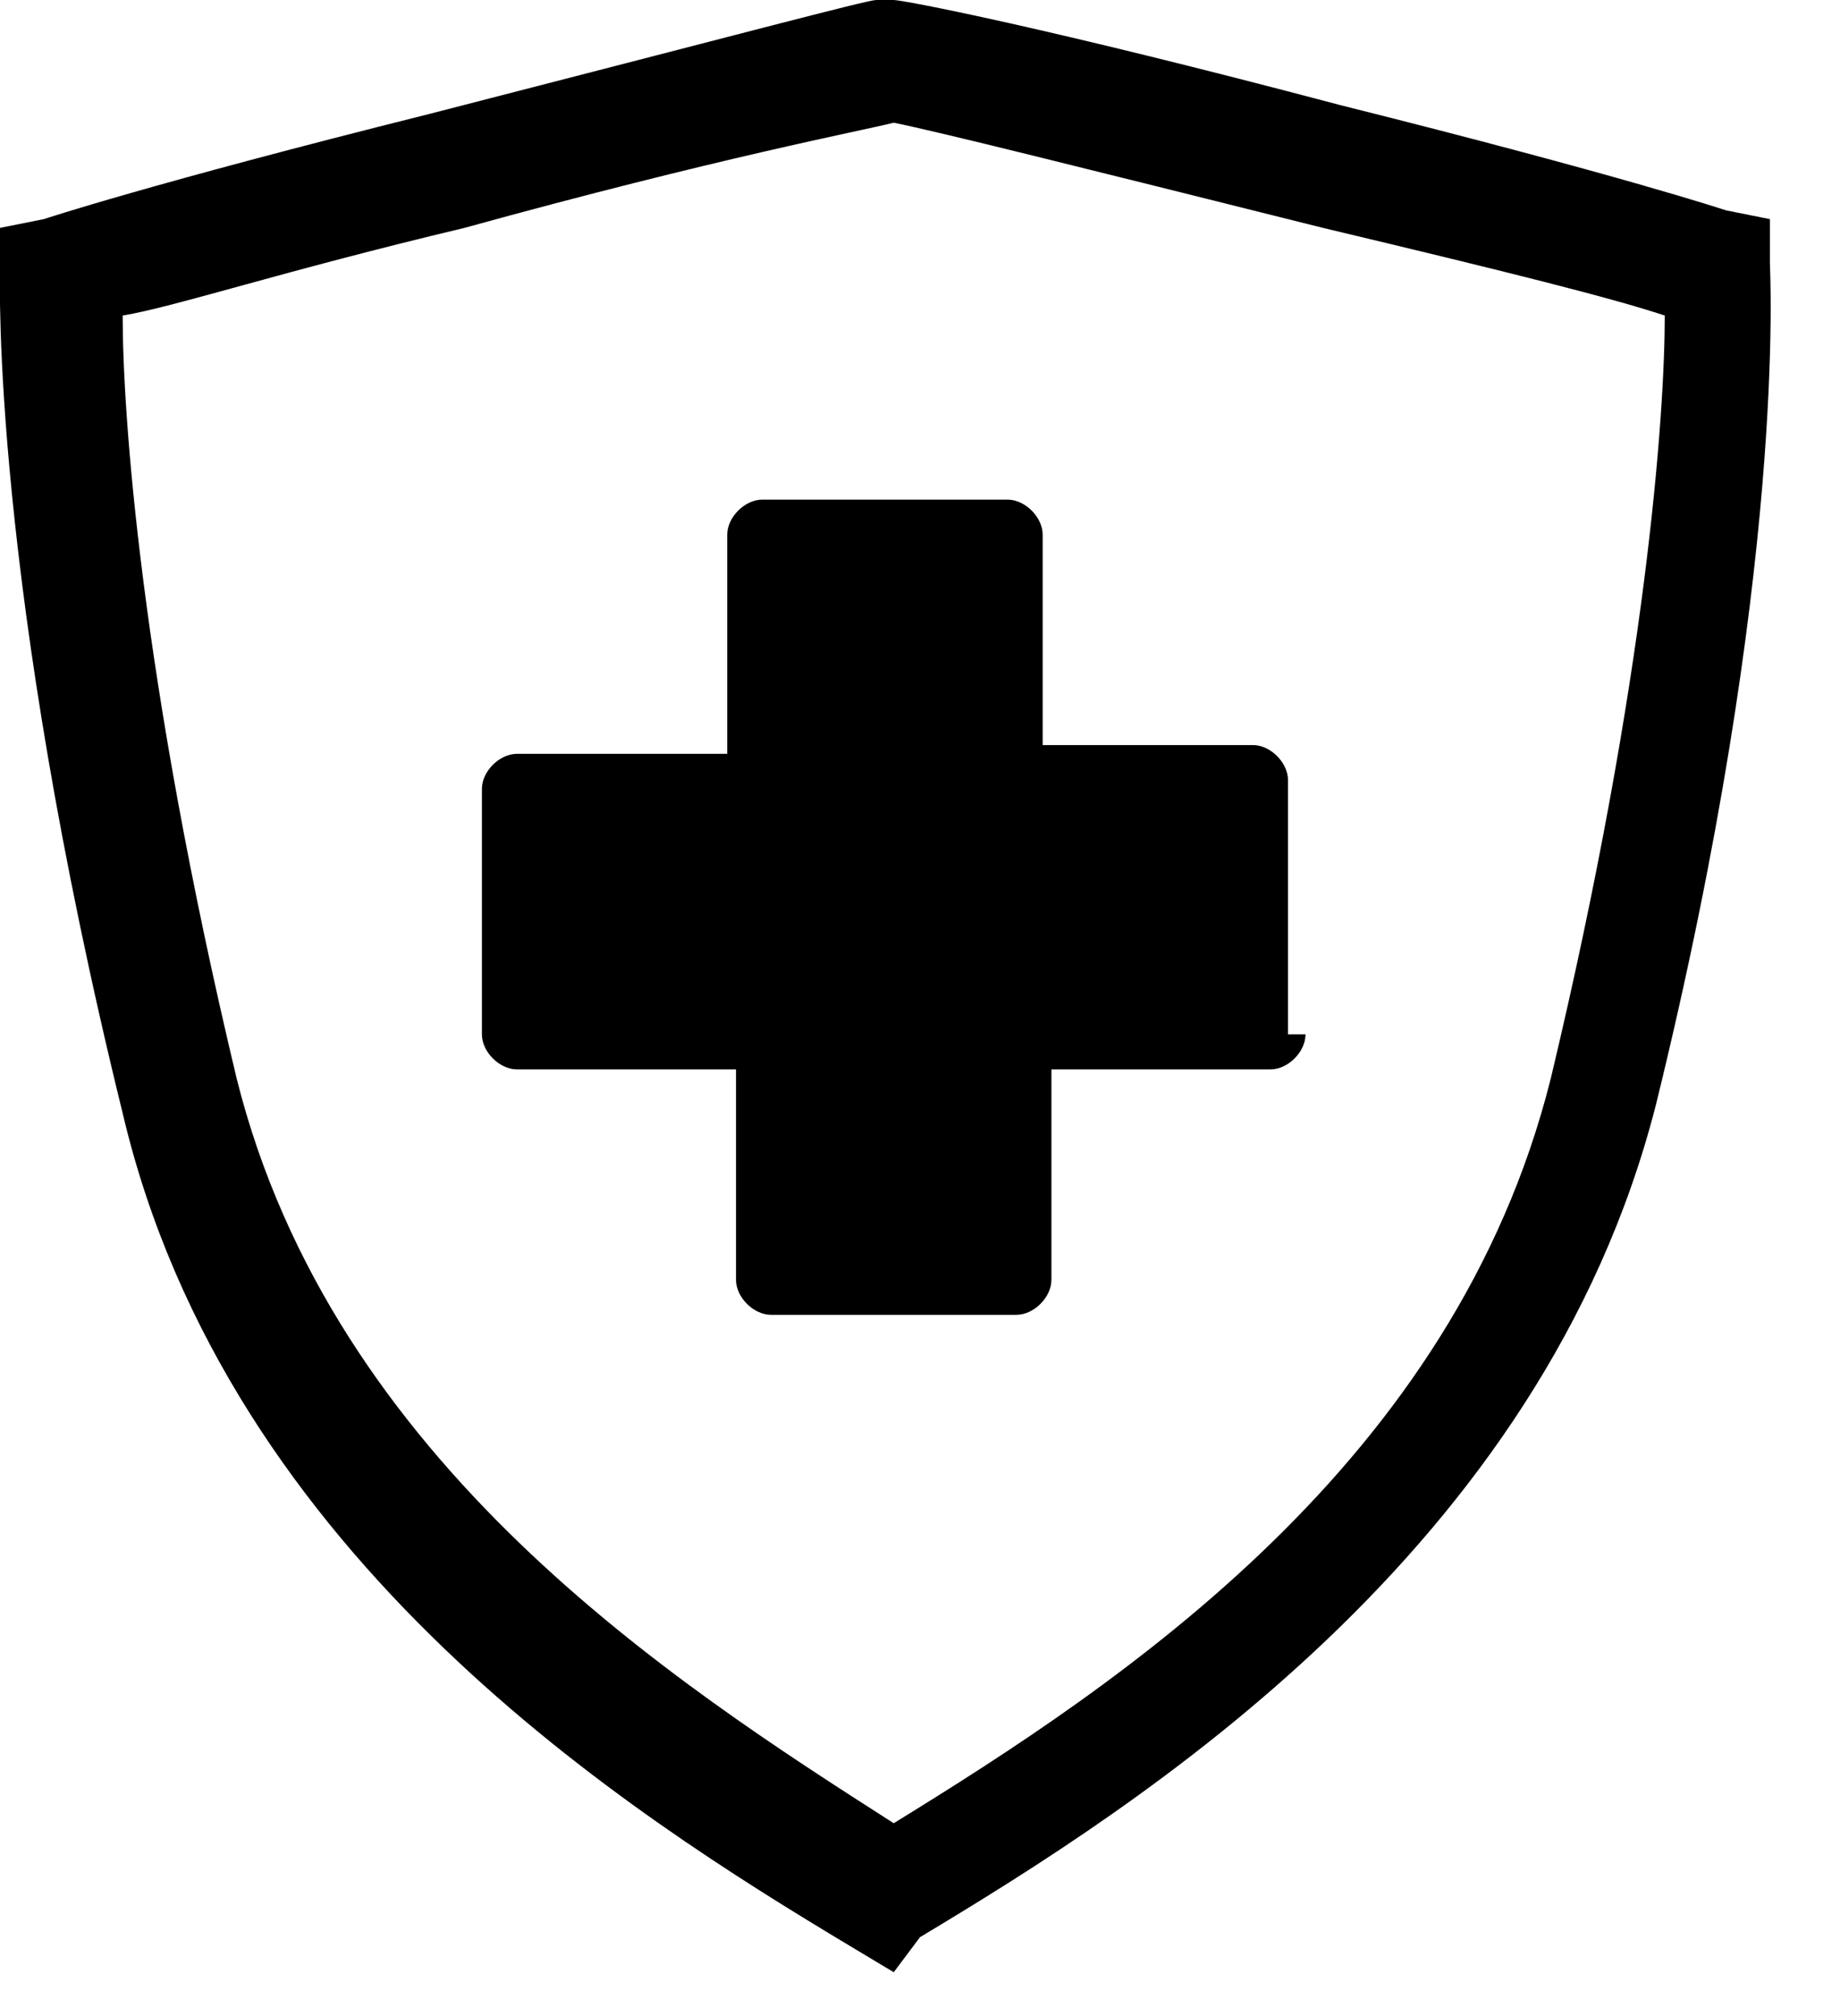 <?xml version="1.0" encoding="UTF-8"?> <svg xmlns="http://www.w3.org/2000/svg" width="21" height="23" viewBox="0 0 21 23" fill="none"> <g clip-path="url(#clip0_1055_185)"> <path d="M10.2 22.5L9.7 22.2C7.2 20.7 2.6 17.8 1.4 12.7C-0.1 6.6 -4.46581e-06 3.2 -4.46581e-06 3.1V2.6L0.5 2.5C0.5 2.5 1.7 2.1 4.9 1.3C8.4 0.4 9.9 0 10 0H10.1H10.2C10.3 0 11.9 0.3 15.3 1.2C18.5 2 19.7 2.4 19.7 2.4L20.2 2.5V3C20.2 3.1 20.4 6.5 18.9 12.6C17.6 17.7 13 20.6 10.5 22.1L10.2 22.5ZM1.4 3.6C1.4 4.7 1.6 7.7 2.7 12.3C3.8 16.7 7.7 19.2 10.2 20.8C12.8 19.2 16.6 16.7 17.7 12.3C18.8 7.7 19 4.7 19 3.6C18.4 3.4 17.2 3.1 15.1 2.6C12.3 1.9 10.7 1.5 10.2 1.4C9.8 1.5 8.2 1.8 5.3 2.6C3.2 3.1 2 3.5 1.4 3.6Z" fill="black"></path> <path d="M14.9 11.8C14.9 12 14.7 12.2 14.5 12.2H12V14.6C12 14.8 11.8 15 11.6 15H8.8C8.6 15 8.4 14.8 8.4 14.6V12.2H5.9C5.7 12.2 5.5 12 5.5 11.8V9C5.5 8.8 5.7 8.6 5.9 8.6H8.3V6.1C8.3 5.9 8.5 5.7 8.7 5.7H11.5C11.7 5.7 11.9 5.9 11.9 6.1V8.5H14.3C14.5 8.5 14.7 8.7 14.7 8.9V11.8H14.9Z" fill="black"></path> </g> <defs> <clipPath id="clip0_1055_185"> <rect width="20.3" height="22.5" fill="white"></rect> </clipPath> </defs> </svg> 